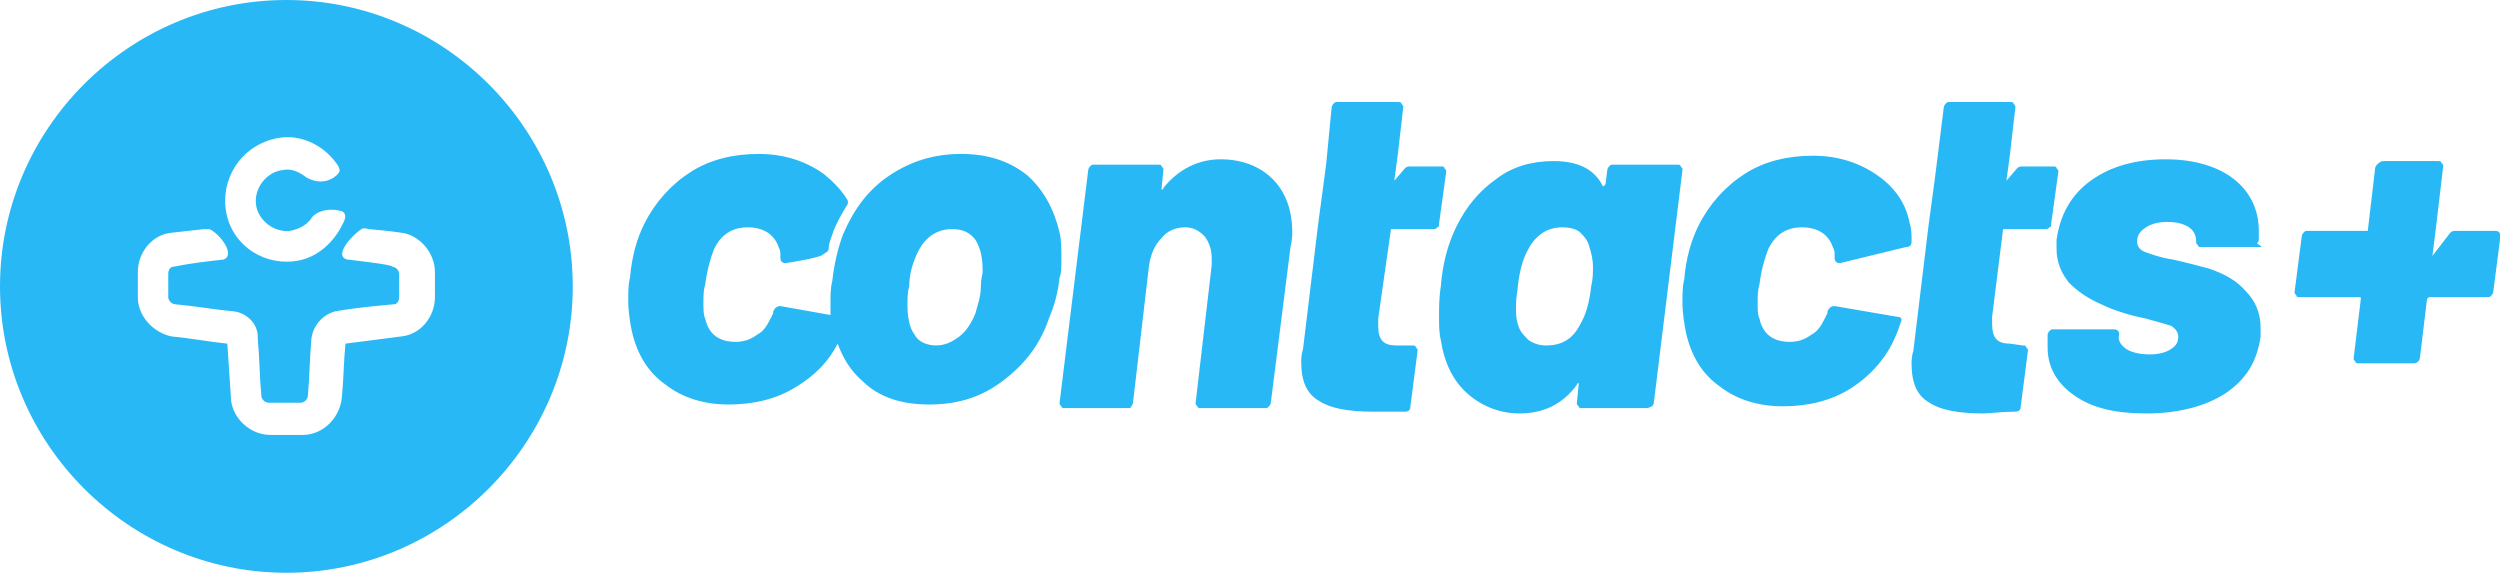 <?xml version="1.0" encoding="utf-8"?>
<!-- Generator: Adobe Illustrator 27.1.1, SVG Export Plug-In . SVG Version: 6.00 Build 0)  -->
<svg   width="139.676" height="32" viewBox="0 0 139.676 32" fill="none" xmlns="http://www.w3.org/2000/svg">
<style type="text/css">
	.st0{fill-rule:evenodd;clip-rule:evenodd;fill:#27B8F5;}
</style>
<path class="st0" d="M16,0c8.8,0,16,7.2,16,16s-7.2,16-16,16S0,24.8,0,16S7.2,0,16,0z M19.4,14.5c-0.8-0.2,0.3-1.4,0.8-1.7
	c0.1-0.1,0.4,0,0.4,0s1.2,0.1,1.8,0.2c1,0.1,1.9,1.1,1.9,2.2c0,0.5,0,0.9,0,1.4c0,1.1-0.8,2.1-1.9,2.2l-3.1,0.4c-0.1,1-0.1,2-0.2,3
	c-0.1,1.1-1,2.1-2.2,2.1c-0.6,0-1.2,0-1.8,0c-1.1,0-2.1-0.9-2.2-2c0,0,0-0.1,0-0.1l-0.2-3c-1-0.1-2-0.3-3.1-0.4l0,0
	c-1-0.2-1.9-1.1-1.9-2.2c0-0.5,0-0.9,0-1.4c0-1.1,0.8-2.1,1.9-2.2l1.8-0.2c0,0,0.2,0,0.3,0c0.5,0.2,1.5,1.4,0.8,1.7
	c-0.9,0.1-1.8,0.2-2.8,0.4c-0.2,0-0.3,0.2-0.3,0.4c0,0.4,0,0.9,0,1.3c0,0.2,0.2,0.4,0.4,0.4c1.1,0.1,2.2,0.3,3.3,0.4
	c0.7,0.1,1.3,0.7,1.3,1.4l0,0.1c0.1,1.1,0.1,2.1,0.2,3.2c0,0.2,0.2,0.4,0.4,0.4c0.6,0,1.2,0,1.8,0c0.2,0,0.4-0.2,0.4-0.4
	c0.1-1.1,0.1-2.1,0.2-3.2c0.1-0.7,0.6-1.3,1.3-1.5c1.1-0.2,2.2-0.3,3.3-0.4c0.2,0,0.3-0.2,0.3-0.4c0-0.4,0-0.9,0-1.3
	c0-0.2-0.2-0.4-0.4-0.4C22.1,14.8,19.4,14.5,19.4,14.5z M78.9,19.3c0.1,0,0.2,0,0.2,0.1c0.1,0.1,0.1,0.1,0.1,0.2l-0.4,3.1
	c0,0.2-0.1,0.3-0.3,0.3C77.6,23,77,23,76.7,23c-1.4,0-2.4-0.2-3-0.6c-0.7-0.4-1-1.1-1-2.2c0-0.1,0-0.4,0.1-0.7l0.8-6.6
	c0-0.1,0.5-3.7,0.5-3.8L74.4,6c0-0.1,0.1-0.2,0.1-0.2c0.1-0.1,0.1-0.1,0.2-0.1h3.4c0.1,0,0.2,0,0.2,0.1c0.1,0.1,0.1,0.1,0.1,0.2
	l-0.3,2.6l-0.2,1.5c0,0,0,0,0,0c0,0,0,0,0,0l0.6-0.7c0.1-0.1,0.2-0.1,0.3-0.1h1.7c0.1,0,0.2,0,0.2,0.1c0.1,0.1,0.1,0.1,0.1,0.2
	l-0.4,2.9c0,0.1,0,0.2-0.1,0.2c-0.1,0.1-0.1,0.1-0.2,0.1h-2.3c-0.1,0-0.1,0-0.1,0.1L77,17.8c0,0.1,0,0.2,0,0.4c0,0.8,0.3,1.1,1,1.1
	L78.9,19.3L78.9,19.3z M43.9,14.7L43.9,14.7c-0.2,0-0.3-0.1-0.3-0.3c0-0.1,0-0.2,0-0.2c0-0.1,0-0.2-0.1-0.4
	c-0.1-0.3-0.3-0.6-0.6-0.8c-0.3-0.2-0.7-0.3-1.1-0.3c-0.9,0-1.5,0.4-1.9,1.2c-0.2,0.5-0.4,1.2-0.5,2c-0.1,0.3-0.1,0.7-0.1,1
	c0,0.4,0,0.7,0.1,0.9c0.2,0.9,0.8,1.3,1.7,1.3c0.4,0,0.8-0.1,1.2-0.4c0.4-0.2,0.6-0.6,0.8-1l0.1-0.2l0-0.1c0.1-0.2,0.2-0.3,0.4-0.3
	l2.8,0.5c0-0.2,0-0.4,0-0.7c0-0.4,0-0.8,0.1-1.2c0.1-0.9,0.3-1.8,0.6-2.6c0.6-1.4,1.4-2.5,2.6-3.3c1.2-0.8,2.5-1.2,4-1.2
	c1.5,0,2.7,0.4,3.7,1.2c0.9,0.8,1.5,1.9,1.8,3.2c0.1,0.4,0.1,0.9,0.1,1.4c0,0.5,0,0.9-0.1,1.1c-0.1,0.9-0.3,1.6-0.6,2.3
	c-0.5,1.5-1.4,2.6-2.6,3.5c-1.2,0.9-2.5,1.3-4.1,1.3c-1.5,0-2.8-0.4-3.7-1.3c-0.7-0.6-1.1-1.3-1.4-2.1c-0.5,1-1.3,1.8-2.3,2.4
	c-1.1,0.7-2.4,1-3.8,1c-1.4,0-2.6-0.4-3.5-1.1c-1-0.7-1.6-1.7-1.9-3c-0.1-0.5-0.2-1.1-0.2-1.7c0-0.5,0-0.9,0.1-1.3
	c0.1-1.2,0.4-2.2,0.8-3c0.6-1.2,1.5-2.2,2.6-2.9c1.1-0.7,2.4-1,3.8-1s2.6,0.4,3.6,1.1c0.5,0.4,1,0.9,1.3,1.4c0.1,0.1,0.1,0.3,0,0.4
	c-0.3,0.5-0.6,1-0.8,1.6c-0.1,0.3-0.2,0.5-0.2,0.8c0,0.1-0.1,0.2-0.3,0.3C45.9,14.4,43.9,14.7,43.9,14.7z M113,19.3
	c0.1,0,0.2,0,0.2,0.1c0.1,0.1,0.1,0.1,0.1,0.2l-0.4,3.1c0,0.2-0.1,0.3-0.3,0.3c-0.8,0-1.4,0.1-1.8,0.1c-1.4,0-2.4-0.2-3-0.6
	c-0.7-0.4-1-1.1-1-2.2c0-0.1,0-0.4,0.1-0.7l0.8-6.6c0-0.1,0.5-3.7,0.5-3.8l0.4-3.2c0-0.1,0.1-0.2,0.1-0.2c0.1-0.1,0.1-0.1,0.2-0.1
	h3.4c0.1,0,0.2,0,0.2,0.1c0.1,0.1,0.1,0.1,0.1,0.2l-0.3,2.6l-0.2,1.5c0,0,0,0,0,0c0,0,0,0,0,0l0.6-0.7c0.1-0.1,0.2-0.1,0.3-0.1h1.7
	c0.1,0,0.2,0,0.2,0.1c0.1,0.1,0.1,0.1,0.1,0.2l-0.4,2.9c0,0.1,0,0.2-0.1,0.2c-0.1,0.1-0.1,0.1-0.2,0.1h-2.3c-0.1,0-0.1,0-0.1,0.1
	l-0.6,4.8c0,0.1,0,0.2,0,0.4c0,0.8,0.3,1.1,1,1.1L113,19.3L113,19.3z M102.8,14.7L102.8,14.7c-0.2,0-0.3-0.1-0.3-0.3
	c0-0.1,0-0.2,0-0.2c0-0.1,0-0.2-0.1-0.4c-0.1-0.3-0.3-0.6-0.6-0.8c-0.3-0.2-0.7-0.3-1.1-0.3c-0.9,0-1.5,0.4-1.9,1.2
	c-0.2,0.5-0.4,1.2-0.5,2c-0.1,0.3-0.1,0.7-0.1,1c0,0.4,0,0.7,0.1,0.9c0.2,0.9,0.8,1.3,1.7,1.3c0.4,0,0.8-0.1,1.2-0.4
	c0.4-0.2,0.6-0.6,0.8-1l0.1-0.2l0-0.1c0.1-0.2,0.2-0.3,0.4-0.3l3.5,0.6c0.2,0,0.3,0.1,0.2,0.3c-0.1,0.3-0.2,0.6-0.3,0.8
	c-0.5,1.2-1.4,2.2-2.5,2.9c-1.1,0.7-2.4,1-3.8,1c-1.4,0-2.6-0.4-3.5-1.1c-1-0.7-1.6-1.7-1.9-3c-0.1-0.5-0.2-1.1-0.2-1.7
	c0-0.5,0-0.9,0.1-1.3c0.1-1.2,0.4-2.2,0.8-3c0.6-1.2,1.5-2.2,2.6-2.9c1.1-0.7,2.4-1,3.8-1c1.4,0,2.6,0.4,3.6,1.1
	c1,0.7,1.6,1.6,1.8,2.7c0.1,0.3,0.1,0.6,0.1,1c0,0.2-0.1,0.3-0.3,0.3L102.8,14.7z M92,22.8h-3.6c-0.1,0-0.2,0-0.2-0.1
	c-0.1-0.1-0.1-0.1-0.1-0.2l0.1-1c0-0.1,0-0.1,0-0.1c0,0-0.1,0-0.1,0.1c-0.8,1.1-1.9,1.6-3.2,1.6c-1.1,0-2.1-0.4-2.9-1.1
	c-0.8-0.7-1.3-1.7-1.5-3c-0.1-0.4-0.1-0.8-0.1-1.3c0-0.5,0-1.1,0.1-1.7c0.1-1.3,0.4-2.4,0.9-3.4c0.5-1,1.2-1.9,2.2-2.6
	c0.9-0.7,2-1,3.2-1c1.3,0,2.2,0.4,2.7,1.3c0,0.1,0.1,0.1,0.1,0.1c0,0,0.1-0.1,0.1-0.1l0.1-0.8c0-0.1,0.1-0.2,0.1-0.2
	c0.1-0.1,0.1-0.1,0.2-0.1h3.6c0.1,0,0.2,0,0.2,0.1c0.1,0.1,0.1,0.1,0.1,0.2l-1.6,13c0,0.1-0.1,0.2-0.1,0.2
	C92.1,22.8,92,22.8,92,22.8z M126.3,13.8h-3.3c-0.1,0-0.2,0-0.2-0.1c-0.1-0.1-0.1-0.1-0.1-0.2c0-0.3-0.1-0.6-0.4-0.8
	c-0.3-0.2-0.7-0.3-1.2-0.3c-0.5,0-0.9,0.1-1.2,0.3c-0.3,0.2-0.5,0.4-0.5,0.8c0,0.3,0.2,0.5,0.5,0.6c0.3,0.1,0.8,0.3,1.5,0.4
	c0.9,0.2,1.6,0.4,2,0.5c0.9,0.3,1.6,0.7,2.1,1.3c0.5,0.5,0.8,1.2,0.8,2c0,0.2,0,0.4,0,0.5c-0.2,1.4-0.8,2.4-2,3.2
	c-1.1,0.7-2.6,1.1-4.4,1.1c-1.7,0-3-0.3-4-1c-1-0.7-1.5-1.6-1.5-2.7c0-0.2,0-0.3,0-0.4l0-0.3c0-0.1,0.1-0.2,0.1-0.2
	c0.1-0.1,0.1-0.1,0.2-0.1h3.4c0.2,0,0.3,0.1,0.3,0.3c-0.1,0.3,0.1,0.6,0.4,0.8c0.3,0.2,0.8,0.3,1.3,0.3c0.5,0,0.9-0.1,1.2-0.3
	c0.3-0.2,0.4-0.4,0.4-0.7c0-0.2-0.1-0.4-0.4-0.6c-0.3-0.1-0.7-0.2-1.4-0.4c-1-0.2-1.9-0.5-2.5-0.8c-0.7-0.3-1.3-0.7-1.8-1.2
	c-0.4-0.5-0.7-1.1-0.7-1.9c0-0.2,0-0.4,0-0.5c0.2-1.4,0.8-2.5,1.9-3.3c1.1-0.8,2.5-1.2,4.2-1.2c1.6,0,2.9,0.4,3.8,1.1
	c0.9,0.7,1.4,1.7,1.4,2.9c0,0.2,0,0.4,0,0.5c0,0.1-0.1,0.2-0.1,0.2C126.4,13.8,126.4,13.8,126.3,13.8L126.3,13.8z M63.1,22.8h-3.6
	c-0.1,0-0.2,0-0.2-0.1c-0.1-0.1-0.1-0.1-0.1-0.2l1.6-13c0-0.1,0.1-0.2,0.1-0.2c0.1-0.1,0.1-0.1,0.2-0.1h3.6c0.1,0,0.2,0,0.2,0.1
	C65,9.4,65,9.4,65,9.5l-0.1,1c0,0.1,0,0.1,0,0.1s0.1,0,0.1-0.1c0.8-1,1.9-1.6,3.2-1.6c1.2,0,2.2,0.4,2.9,1.1c0.7,0.7,1.1,1.7,1.1,3
	c0,0.1,0,0.4-0.1,0.8l-1.1,8.7c0,0.1-0.1,0.2-0.1,0.2c-0.1,0.1-0.1,0.1-0.2,0.1h-3.6c-0.1,0-0.2,0-0.2-0.1c-0.1-0.1-0.1-0.1-0.1-0.2
	l0.9-7.7l0-0.3c0-0.5-0.1-0.9-0.4-1.3c-0.3-0.3-0.6-0.5-1.1-0.5c-0.5,0-1,0.2-1.3,0.6c-0.4,0.4-0.6,0.9-0.7,1.5l-0.9,7.7
	c0,0.1-0.1,0.2-0.1,0.2C63.2,22.8,63.1,22.8,63.1,22.8z M134.8,20.3h-3c-0.1,0-0.2,0-0.2-0.1c-0.1-0.1-0.1-0.1-0.1-0.2l0.4-3.3
	c0-0.1,0-0.1-0.1-0.1h-3.3c-0.1,0-0.2,0-0.2-0.1c-0.1-0.1-0.1-0.1-0.1-0.2l0.4-3.1c0-0.1,0.1-0.2,0.1-0.2c0.1-0.1,0.1-0.1,0.2-0.1
	h3.3c0.1,0,0.1,0,0.1-0.1l0.4-3.4c0-0.1,0.1-0.2,0.1-0.2C133,9,133.1,9,133.2,9h3c0.1,0,0.2,0,0.2,0.1c0.1,0.1,0.1,0.1,0.1,0.2
	l-0.4,3.4l-0.2,1.6c0,0,0,0,0,0c0,0,0,0,0,0l1-1.3c0.1-0.1,0.2-0.1,0.3-0.1h2.2c0.2,0,0.3,0.1,0.3,0.3l-0.4,3.1
	c0,0.1-0.1,0.2-0.1,0.2c-0.1,0.1-0.1,0.1-0.2,0.1h-3.2c-0.1,0-0.1,0-0.2,0.1l-0.4,3.3c0,0.1-0.1,0.2-0.1,0.2
	C135,20.3,134.9,20.3,134.8,20.3L134.8,20.3z M88.3,18.1c0.3-0.5,0.5-1.2,0.6-2.1c0.1-0.4,0.1-0.8,0.1-1.1c0-0.4-0.1-0.8-0.2-1.1
	c-0.1-0.4-0.3-0.6-0.5-0.8s-0.6-0.3-1-0.3c-0.4,0-0.8,0.1-1.1,0.3c-0.3,0.2-0.6,0.5-0.8,0.9c-0.3,0.5-0.5,1.2-0.6,2.1
	c0,0.2-0.1,0.6-0.1,1c0,0.5,0,0.8,0.1,1.1c0.1,0.4,0.3,0.6,0.6,0.9c0.3,0.2,0.6,0.3,1,0.3C87.3,19.3,87.9,18.9,88.3,18.1L88.3,18.1z
	 M52.3,19.3c0.5,0,0.9-0.2,1.3-0.5c0.4-0.3,0.7-0.8,0.9-1.3c0.1-0.4,0.3-0.9,0.3-1.5c0-0.4,0.1-0.7,0.1-0.8c0-0.8-0.1-1.3-0.4-1.8
	c-0.3-0.4-0.7-0.6-1.3-0.6c-1,0-1.7,0.6-2.1,1.7c-0.2,0.5-0.3,1-0.3,1.5c-0.1,0.3-0.1,0.7-0.1,1c0,0.7,0.1,1.3,0.4,1.7
	C51.3,19.1,51.8,19.3,52.3,19.3z M19.1,12.6c0,0-0.8,1.8-2.7,2c-1.9,0.2-3.6-1.1-3.8-3c-0.2-1.9,1.1-3.6,3-3.9
	c1.2-0.2,2.4,0.4,3.1,1.3l0,0c0.4,0.5,0.3,0.6,0.1,0.8c-0.8,0.7-1.7,0.1-1.7,0.1l0,0c-0.4-0.3-0.8-0.5-1.3-0.4
	c-0.9,0.1-1.6,1-1.5,1.9c0.1,0.9,1,1.6,1.9,1.5c0.5-0.1,0.9-0.3,1.2-0.7l0,0c0-0.1,0.6-0.7,1.7-0.4C19.3,11.9,19.4,12.1,19.1,12.6z"
	/>
</svg>
